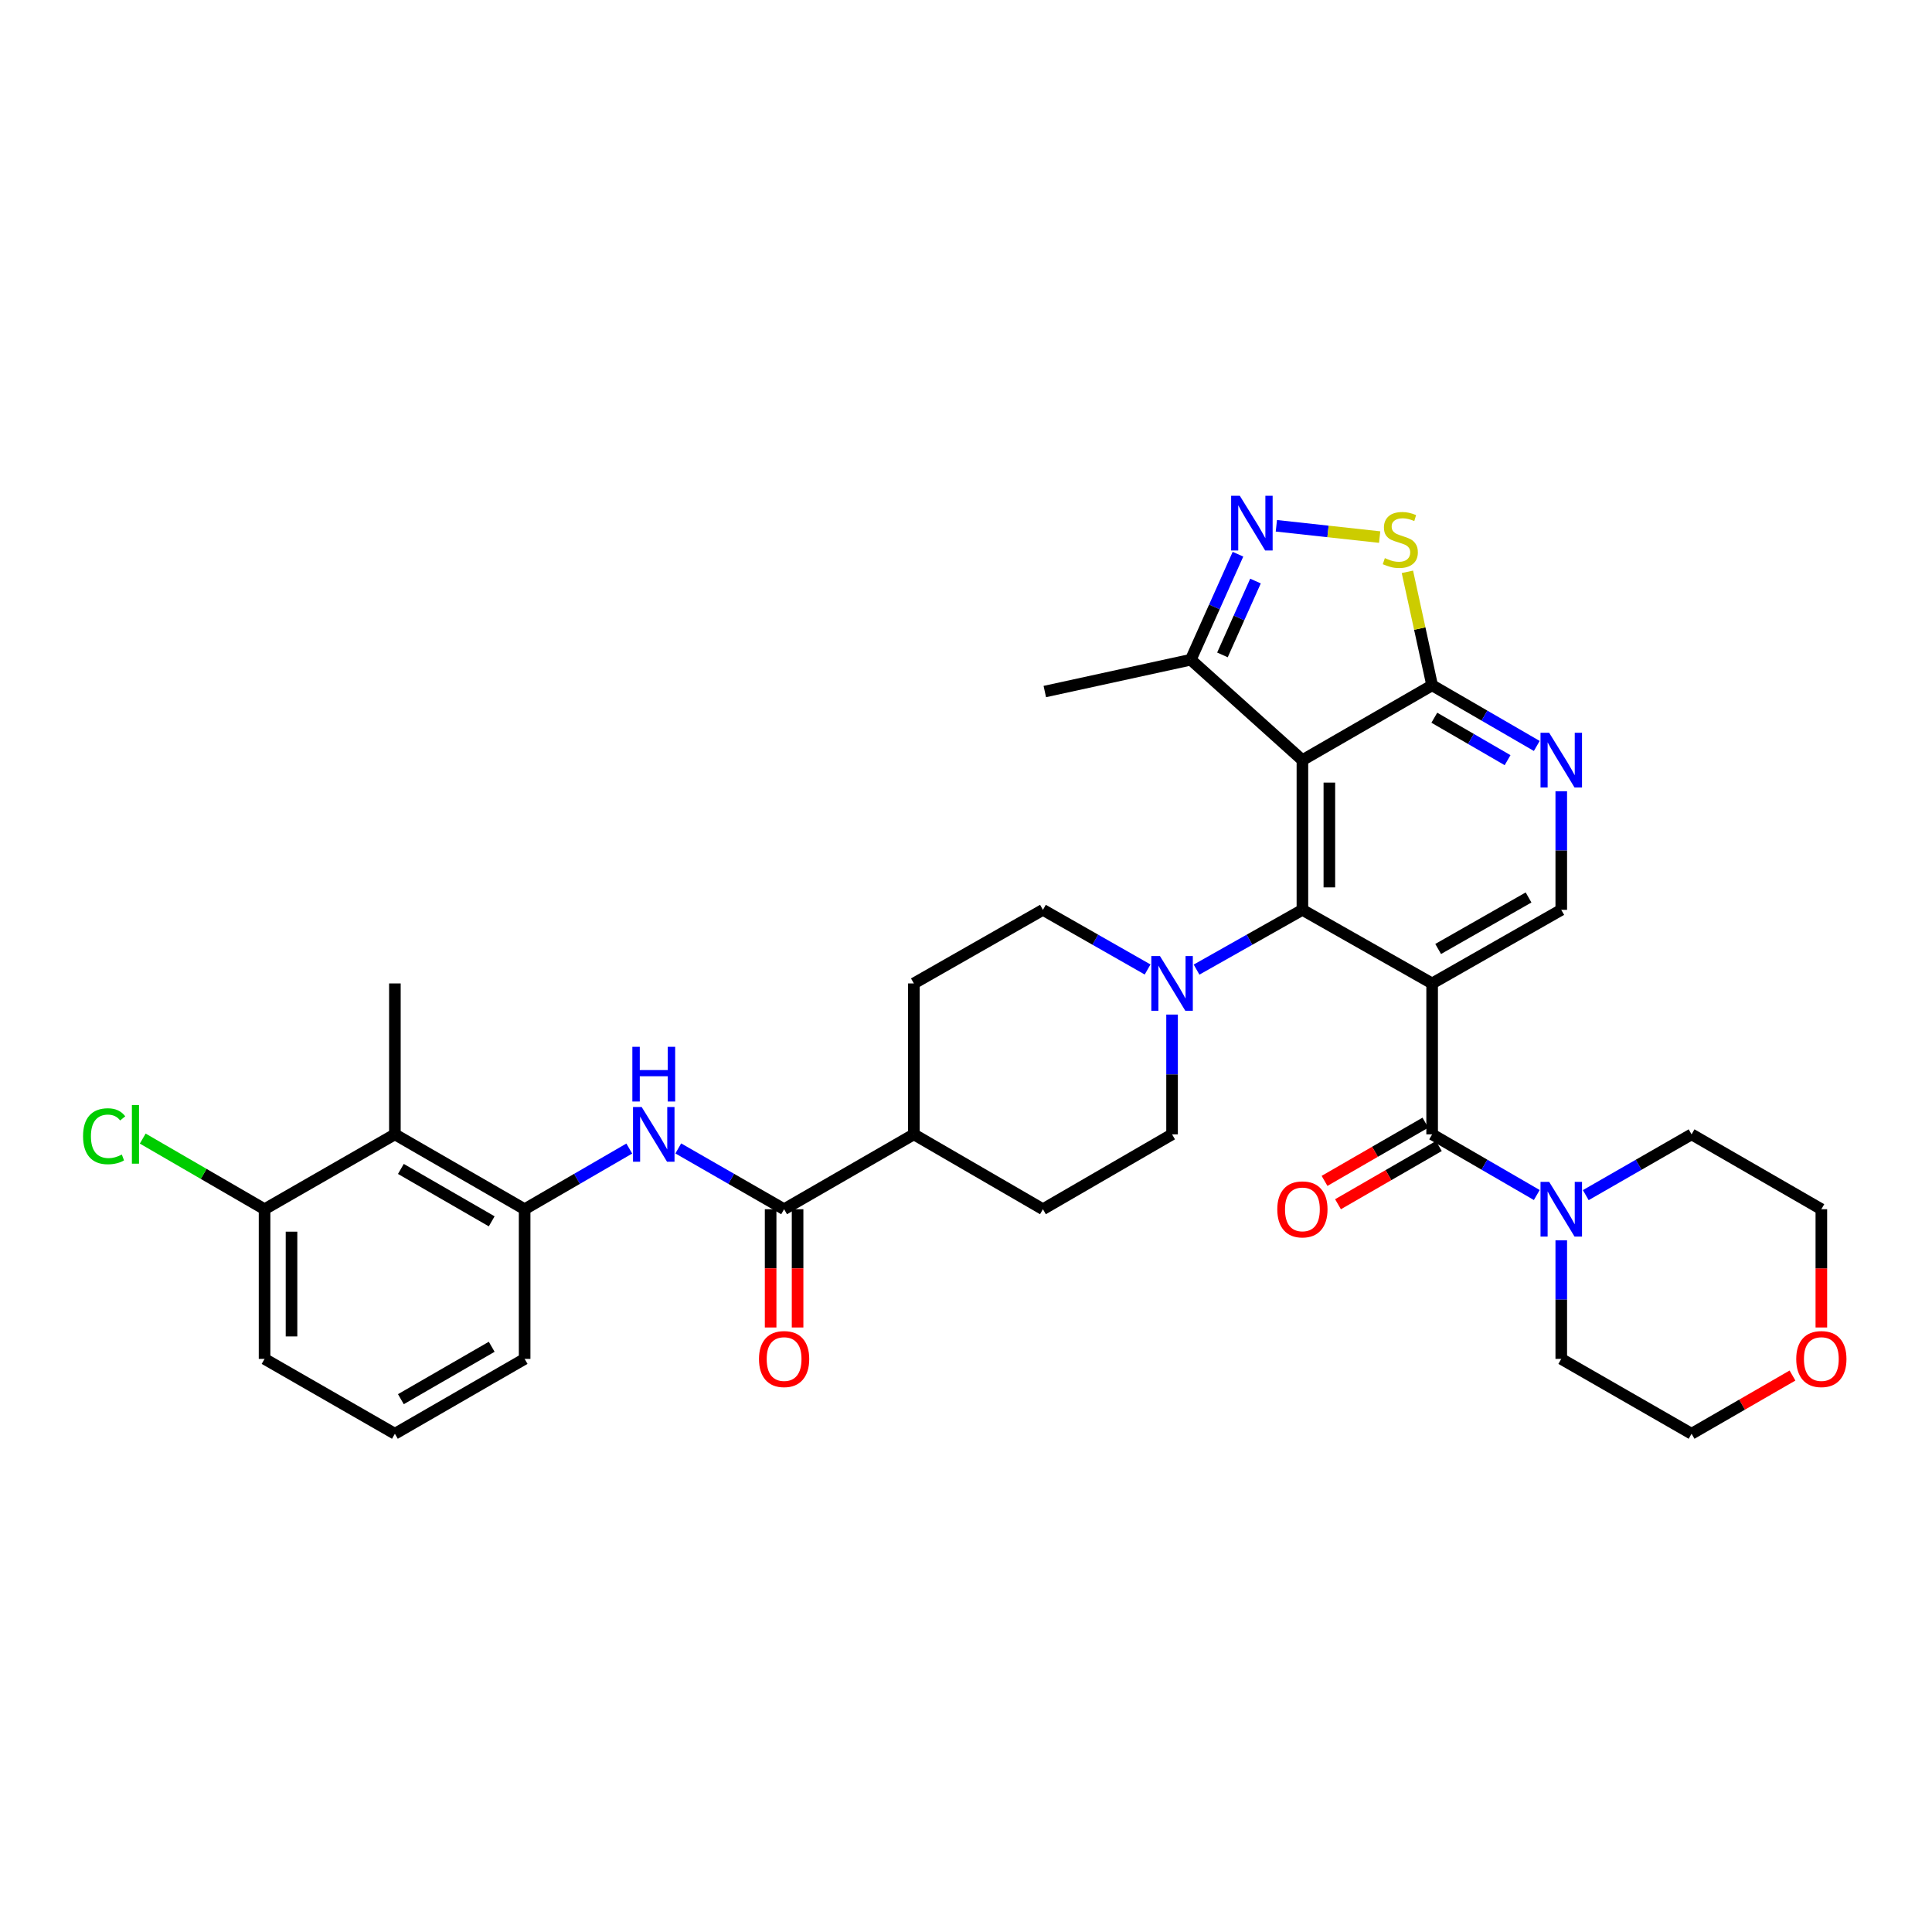 <?xml version='1.0' encoding='iso-8859-1'?>
<svg version='1.1' baseProfile='full'
              xmlns='http://www.w3.org/2000/svg'
                      xmlns:rdkit='http://www.rdkit.org/xml'
                      xmlns:xlink='http://www.w3.org/1999/xlink'
                  xml:space='preserve'
width='1000px' height='1000px' viewBox='0 0 1000 1000'>
<!-- END OF HEADER -->
<rect style='opacity:1.0;fill:#FFFFFF;stroke:none' width='1000' height='1000' x='0' y='0'> </rect>
<path class='bond-0' d='M 741.271,509.025 L 674.123,470.933' style='fill:none;fill-rule:evenodd;stroke:#000000;stroke-width:6px;stroke-linecap:butt;stroke-linejoin:miter;stroke-opacity:1' />
<path class='bond-2' d='M 741.271,509.025 L 741.271,587.138' style='fill:none;fill-rule:evenodd;stroke:#000000;stroke-width:6px;stroke-linecap:butt;stroke-linejoin:miter;stroke-opacity:1' />
<path class='bond-11' d='M 741.271,509.025 L 808.108,470.933' style='fill:none;fill-rule:evenodd;stroke:#000000;stroke-width:6px;stroke-linecap:butt;stroke-linejoin:miter;stroke-opacity:1' />
<path class='bond-11' d='M 744.389,491.191 L 791.175,464.526' style='fill:none;fill-rule:evenodd;stroke:#000000;stroke-width:6px;stroke-linecap:butt;stroke-linejoin:miter;stroke-opacity:1' />
<path class='bond-1' d='M 674.123,470.933 L 674.123,393.447' style='fill:none;fill-rule:evenodd;stroke:#000000;stroke-width:6px;stroke-linecap:butt;stroke-linejoin:miter;stroke-opacity:1' />
<path class='bond-1' d='M 688.074,459.31 L 688.074,405.069' style='fill:none;fill-rule:evenodd;stroke:#000000;stroke-width:6px;stroke-linecap:butt;stroke-linejoin:miter;stroke-opacity:1' />
<path class='bond-5' d='M 674.123,470.933 L 646.729,486.4' style='fill:none;fill-rule:evenodd;stroke:#000000;stroke-width:6px;stroke-linecap:butt;stroke-linejoin:miter;stroke-opacity:1' />
<path class='bond-5' d='M 646.729,486.4 L 619.335,501.867' style='fill:none;fill-rule:evenodd;stroke:#0000FF;stroke-width:6px;stroke-linecap:butt;stroke-linejoin:miter;stroke-opacity:1' />
<path class='bond-12' d='M 674.123,393.447 L 616.338,341.474' style='fill:none;fill-rule:evenodd;stroke:#000000;stroke-width:6px;stroke-linecap:butt;stroke-linejoin:miter;stroke-opacity:1' />
<path class='bond-34' d='M 674.123,393.447 L 741.271,354.711' style='fill:none;fill-rule:evenodd;stroke:#000000;stroke-width:6px;stroke-linecap:butt;stroke-linejoin:miter;stroke-opacity:1' />
<path class='bond-9' d='M 741.271,587.138 L 768.354,602.84' style='fill:none;fill-rule:evenodd;stroke:#000000;stroke-width:6px;stroke-linecap:butt;stroke-linejoin:miter;stroke-opacity:1' />
<path class='bond-9' d='M 768.354,602.84 L 795.436,618.542' style='fill:none;fill-rule:evenodd;stroke:#0000FF;stroke-width:6px;stroke-linecap:butt;stroke-linejoin:miter;stroke-opacity:1' />
<path class='bond-15' d='M 737.784,581.097 L 711.68,596.162' style='fill:none;fill-rule:evenodd;stroke:#000000;stroke-width:6px;stroke-linecap:butt;stroke-linejoin:miter;stroke-opacity:1' />
<path class='bond-15' d='M 711.68,596.162 L 685.575,611.227' style='fill:none;fill-rule:evenodd;stroke:#FF0000;stroke-width:6px;stroke-linecap:butt;stroke-linejoin:miter;stroke-opacity:1' />
<path class='bond-15' d='M 744.757,593.18 L 718.652,608.245' style='fill:none;fill-rule:evenodd;stroke:#000000;stroke-width:6px;stroke-linecap:butt;stroke-linejoin:miter;stroke-opacity:1' />
<path class='bond-15' d='M 718.652,608.245 L 692.548,623.31' style='fill:none;fill-rule:evenodd;stroke:#FF0000;stroke-width:6px;stroke-linecap:butt;stroke-linejoin:miter;stroke-opacity:1' />
<path class='bond-3' d='M 640.773,286.858 L 628.555,314.166' style='fill:none;fill-rule:evenodd;stroke:#0000FF;stroke-width:6px;stroke-linecap:butt;stroke-linejoin:miter;stroke-opacity:1' />
<path class='bond-3' d='M 628.555,314.166 L 616.338,341.474' style='fill:none;fill-rule:evenodd;stroke:#000000;stroke-width:6px;stroke-linecap:butt;stroke-linejoin:miter;stroke-opacity:1' />
<path class='bond-3' d='M 649.842,300.748 L 641.289,319.863' style='fill:none;fill-rule:evenodd;stroke:#0000FF;stroke-width:6px;stroke-linecap:butt;stroke-linejoin:miter;stroke-opacity:1' />
<path class='bond-3' d='M 641.289,319.863 L 632.737,338.979' style='fill:none;fill-rule:evenodd;stroke:#000000;stroke-width:6px;stroke-linecap:butt;stroke-linejoin:miter;stroke-opacity:1' />
<path class='bond-35' d='M 660.646,272.147 L 687.377,275.07' style='fill:none;fill-rule:evenodd;stroke:#0000FF;stroke-width:6px;stroke-linecap:butt;stroke-linejoin:miter;stroke-opacity:1' />
<path class='bond-35' d='M 687.377,275.07 L 714.108,277.993' style='fill:none;fill-rule:evenodd;stroke:#CCCC00;stroke-width:6px;stroke-linecap:butt;stroke-linejoin:miter;stroke-opacity:1' />
<path class='bond-4' d='M 741.271,354.711 L 768.354,370.407' style='fill:none;fill-rule:evenodd;stroke:#000000;stroke-width:6px;stroke-linecap:butt;stroke-linejoin:miter;stroke-opacity:1' />
<path class='bond-4' d='M 768.354,370.407 L 795.437,386.103' style='fill:none;fill-rule:evenodd;stroke:#0000FF;stroke-width:6px;stroke-linecap:butt;stroke-linejoin:miter;stroke-opacity:1' />
<path class='bond-4' d='M 742.401,371.49 L 761.359,382.477' style='fill:none;fill-rule:evenodd;stroke:#000000;stroke-width:6px;stroke-linecap:butt;stroke-linejoin:miter;stroke-opacity:1' />
<path class='bond-4' d='M 761.359,382.477 L 780.317,393.464' style='fill:none;fill-rule:evenodd;stroke:#0000FF;stroke-width:6px;stroke-linecap:butt;stroke-linejoin:miter;stroke-opacity:1' />
<path class='bond-6' d='M 741.271,354.711 L 734.869,325.344' style='fill:none;fill-rule:evenodd;stroke:#000000;stroke-width:6px;stroke-linecap:butt;stroke-linejoin:miter;stroke-opacity:1' />
<path class='bond-6' d='M 734.869,325.344 L 728.467,295.976' style='fill:none;fill-rule:evenodd;stroke:#CCCC00;stroke-width:6px;stroke-linecap:butt;stroke-linejoin:miter;stroke-opacity:1' />
<path class='bond-17' d='M 606.658,525.137 L 606.658,556.138' style='fill:none;fill-rule:evenodd;stroke:#0000FF;stroke-width:6px;stroke-linecap:butt;stroke-linejoin:miter;stroke-opacity:1' />
<path class='bond-17' d='M 606.658,556.138 L 606.658,587.138' style='fill:none;fill-rule:evenodd;stroke:#000000;stroke-width:6px;stroke-linecap:butt;stroke-linejoin:miter;stroke-opacity:1' />
<path class='bond-18' d='M 593.995,501.807 L 566.908,486.37' style='fill:none;fill-rule:evenodd;stroke:#0000FF;stroke-width:6px;stroke-linecap:butt;stroke-linejoin:miter;stroke-opacity:1' />
<path class='bond-18' d='M 566.908,486.37 L 539.821,470.933' style='fill:none;fill-rule:evenodd;stroke:#000000;stroke-width:6px;stroke-linecap:butt;stroke-linejoin:miter;stroke-opacity:1' />
<path class='bond-7' d='M 405.852,625.889 L 473.015,587.138' style='fill:none;fill-rule:evenodd;stroke:#000000;stroke-width:6px;stroke-linecap:butt;stroke-linejoin:miter;stroke-opacity:1' />
<path class='bond-8' d='M 405.852,625.889 L 378.462,610.157' style='fill:none;fill-rule:evenodd;stroke:#000000;stroke-width:6px;stroke-linecap:butt;stroke-linejoin:miter;stroke-opacity:1' />
<path class='bond-8' d='M 378.462,610.157 L 351.072,594.424' style='fill:none;fill-rule:evenodd;stroke:#0000FF;stroke-width:6px;stroke-linecap:butt;stroke-linejoin:miter;stroke-opacity:1' />
<path class='bond-20' d='M 398.877,625.889 L 398.877,656.496' style='fill:none;fill-rule:evenodd;stroke:#000000;stroke-width:6px;stroke-linecap:butt;stroke-linejoin:miter;stroke-opacity:1' />
<path class='bond-20' d='M 398.877,656.496 L 398.877,687.103' style='fill:none;fill-rule:evenodd;stroke:#FF0000;stroke-width:6px;stroke-linecap:butt;stroke-linejoin:miter;stroke-opacity:1' />
<path class='bond-20' d='M 412.827,625.889 L 412.827,656.496' style='fill:none;fill-rule:evenodd;stroke:#000000;stroke-width:6px;stroke-linecap:butt;stroke-linejoin:miter;stroke-opacity:1' />
<path class='bond-20' d='M 412.827,656.496 L 412.827,687.103' style='fill:none;fill-rule:evenodd;stroke:#FF0000;stroke-width:6px;stroke-linecap:butt;stroke-linejoin:miter;stroke-opacity:1' />
<path class='bond-13' d='M 325.715,594.485 L 298.632,610.187' style='fill:none;fill-rule:evenodd;stroke:#0000FF;stroke-width:6px;stroke-linecap:butt;stroke-linejoin:miter;stroke-opacity:1' />
<path class='bond-13' d='M 298.632,610.187 L 271.549,625.889' style='fill:none;fill-rule:evenodd;stroke:#000000;stroke-width:6px;stroke-linecap:butt;stroke-linejoin:miter;stroke-opacity:1' />
<path class='bond-25' d='M 808.108,641.986 L 808.108,672.673' style='fill:none;fill-rule:evenodd;stroke:#0000FF;stroke-width:6px;stroke-linecap:butt;stroke-linejoin:miter;stroke-opacity:1' />
<path class='bond-25' d='M 808.108,672.673 L 808.108,703.36' style='fill:none;fill-rule:evenodd;stroke:#000000;stroke-width:6px;stroke-linecap:butt;stroke-linejoin:miter;stroke-opacity:1' />
<path class='bond-26' d='M 820.793,618.601 L 848.175,602.87' style='fill:none;fill-rule:evenodd;stroke:#0000FF;stroke-width:6px;stroke-linecap:butt;stroke-linejoin:miter;stroke-opacity:1' />
<path class='bond-26' d='M 848.175,602.87 L 875.557,587.138' style='fill:none;fill-rule:evenodd;stroke:#000000;stroke-width:6px;stroke-linecap:butt;stroke-linejoin:miter;stroke-opacity:1' />
<path class='bond-10' d='M 808.108,409.544 L 808.108,440.238' style='fill:none;fill-rule:evenodd;stroke:#0000FF;stroke-width:6px;stroke-linecap:butt;stroke-linejoin:miter;stroke-opacity:1' />
<path class='bond-10' d='M 808.108,440.238 L 808.108,470.933' style='fill:none;fill-rule:evenodd;stroke:#000000;stroke-width:6px;stroke-linecap:butt;stroke-linejoin:miter;stroke-opacity:1' />
<path class='bond-29' d='M 616.338,341.474 L 540.79,357.943' style='fill:none;fill-rule:evenodd;stroke:#000000;stroke-width:6px;stroke-linecap:butt;stroke-linejoin:miter;stroke-opacity:1' />
<path class='bond-14' d='M 271.549,625.889 L 204.394,587.138' style='fill:none;fill-rule:evenodd;stroke:#000000;stroke-width:6px;stroke-linecap:butt;stroke-linejoin:miter;stroke-opacity:1' />
<path class='bond-14' d='M 254.504,632.159 L 207.495,605.034' style='fill:none;fill-rule:evenodd;stroke:#000000;stroke-width:6px;stroke-linecap:butt;stroke-linejoin:miter;stroke-opacity:1' />
<path class='bond-27' d='M 271.549,625.889 L 271.549,703.36' style='fill:none;fill-rule:evenodd;stroke:#000000;stroke-width:6px;stroke-linecap:butt;stroke-linejoin:miter;stroke-opacity:1' />
<path class='bond-19' d='M 204.394,587.138 L 136.937,625.889' style='fill:none;fill-rule:evenodd;stroke:#000000;stroke-width:6px;stroke-linecap:butt;stroke-linejoin:miter;stroke-opacity:1' />
<path class='bond-28' d='M 204.394,587.138 L 204.394,509.025' style='fill:none;fill-rule:evenodd;stroke:#000000;stroke-width:6px;stroke-linecap:butt;stroke-linejoin:miter;stroke-opacity:1' />
<path class='bond-16' d='M 473.015,587.138 L 473.015,509.025' style='fill:none;fill-rule:evenodd;stroke:#000000;stroke-width:6px;stroke-linecap:butt;stroke-linejoin:miter;stroke-opacity:1' />
<path class='bond-37' d='M 473.015,587.138 L 539.821,625.889' style='fill:none;fill-rule:evenodd;stroke:#000000;stroke-width:6px;stroke-linecap:butt;stroke-linejoin:miter;stroke-opacity:1' />
<path class='bond-21' d='M 606.658,587.138 L 539.821,625.889' style='fill:none;fill-rule:evenodd;stroke:#000000;stroke-width:6px;stroke-linecap:butt;stroke-linejoin:miter;stroke-opacity:1' />
<path class='bond-22' d='M 539.821,470.933 L 473.015,509.025' style='fill:none;fill-rule:evenodd;stroke:#000000;stroke-width:6px;stroke-linecap:butt;stroke-linejoin:miter;stroke-opacity:1' />
<path class='bond-24' d='M 136.937,625.889 L 105.408,607.607' style='fill:none;fill-rule:evenodd;stroke:#000000;stroke-width:6px;stroke-linecap:butt;stroke-linejoin:miter;stroke-opacity:1' />
<path class='bond-24' d='M 105.408,607.607 L 73.879,589.325' style='fill:none;fill-rule:evenodd;stroke:#00CC00;stroke-width:6px;stroke-linecap:butt;stroke-linejoin:miter;stroke-opacity:1' />
<path class='bond-38' d='M 136.937,625.889 L 136.937,703.36' style='fill:none;fill-rule:evenodd;stroke:#000000;stroke-width:6px;stroke-linecap:butt;stroke-linejoin:miter;stroke-opacity:1' />
<path class='bond-38' d='M 150.887,637.51 L 150.887,691.739' style='fill:none;fill-rule:evenodd;stroke:#000000;stroke-width:6px;stroke-linecap:butt;stroke-linejoin:miter;stroke-opacity:1' />
<path class='bond-23' d='M 942.728,687.103 L 942.728,656.496' style='fill:none;fill-rule:evenodd;stroke:#FF0000;stroke-width:6px;stroke-linecap:butt;stroke-linejoin:miter;stroke-opacity:1' />
<path class='bond-23' d='M 942.728,656.496 L 942.728,625.889' style='fill:none;fill-rule:evenodd;stroke:#000000;stroke-width:6px;stroke-linecap:butt;stroke-linejoin:miter;stroke-opacity:1' />
<path class='bond-36' d='M 927.789,711.978 L 901.673,727.044' style='fill:none;fill-rule:evenodd;stroke:#FF0000;stroke-width:6px;stroke-linecap:butt;stroke-linejoin:miter;stroke-opacity:1' />
<path class='bond-36' d='M 901.673,727.044 L 875.557,742.11' style='fill:none;fill-rule:evenodd;stroke:#000000;stroke-width:6px;stroke-linecap:butt;stroke-linejoin:miter;stroke-opacity:1' />
<path class='bond-33' d='M 808.108,703.36 L 875.557,742.11' style='fill:none;fill-rule:evenodd;stroke:#000000;stroke-width:6px;stroke-linecap:butt;stroke-linejoin:miter;stroke-opacity:1' />
<path class='bond-32' d='M 875.557,587.138 L 942.728,625.889' style='fill:none;fill-rule:evenodd;stroke:#000000;stroke-width:6px;stroke-linecap:butt;stroke-linejoin:miter;stroke-opacity:1' />
<path class='bond-30' d='M 271.549,703.36 L 204.394,742.11' style='fill:none;fill-rule:evenodd;stroke:#000000;stroke-width:6px;stroke-linecap:butt;stroke-linejoin:miter;stroke-opacity:1' />
<path class='bond-30' d='M 254.504,697.089 L 207.495,724.215' style='fill:none;fill-rule:evenodd;stroke:#000000;stroke-width:6px;stroke-linecap:butt;stroke-linejoin:miter;stroke-opacity:1' />
<path class='bond-31' d='M 204.394,742.11 L 136.937,703.36' style='fill:none;fill-rule:evenodd;stroke:#000000;stroke-width:6px;stroke-linecap:butt;stroke-linejoin:miter;stroke-opacity:1' />
<path  class='atom-4' d='M 641.714 256.602
L 650.994 271.602
Q 651.914 273.082, 653.394 275.762
Q 654.874 278.442, 654.954 278.602
L 654.954 256.602
L 658.714 256.602
L 658.714 284.922
L 654.834 284.922
L 644.874 268.522
Q 643.714 266.602, 642.474 264.402
Q 641.274 262.202, 640.914 261.522
L 640.914 284.922
L 637.234 284.922
L 637.234 256.602
L 641.714 256.602
' fill='#0000FF'/>
<path  class='atom-6' d='M 600.398 494.865
L 609.678 509.865
Q 610.598 511.345, 612.078 514.025
Q 613.558 516.705, 613.638 516.865
L 613.638 494.865
L 617.398 494.865
L 617.398 523.185
L 613.518 523.185
L 603.558 506.785
Q 602.398 504.865, 601.158 502.665
Q 599.958 500.465, 599.598 499.785
L 599.598 523.185
L 595.918 523.185
L 595.918 494.865
L 600.398 494.865
' fill='#0000FF'/>
<path  class='atom-7' d='M 716.802 288.883
Q 717.122 289.003, 718.442 289.563
Q 719.762 290.123, 721.202 290.483
Q 722.682 290.803, 724.122 290.803
Q 726.802 290.803, 728.362 289.523
Q 729.922 288.203, 729.922 285.923
Q 729.922 284.363, 729.122 283.403
Q 728.362 282.443, 727.162 281.923
Q 725.962 281.403, 723.962 280.803
Q 721.442 280.043, 719.922 279.323
Q 718.442 278.603, 717.362 277.083
Q 716.322 275.563, 716.322 273.003
Q 716.322 269.443, 718.722 267.243
Q 721.162 265.043, 725.962 265.043
Q 729.242 265.043, 732.962 266.603
L 732.042 269.683
Q 728.642 268.283, 726.082 268.283
Q 723.322 268.283, 721.802 269.443
Q 720.282 270.563, 720.322 272.523
Q 720.322 274.043, 721.082 274.963
Q 721.882 275.883, 723.002 276.403
Q 724.162 276.923, 726.082 277.523
Q 728.642 278.323, 730.162 279.123
Q 731.682 279.923, 732.762 281.563
Q 733.882 283.163, 733.882 285.923
Q 733.882 289.843, 731.242 291.963
Q 728.642 294.043, 724.282 294.043
Q 721.762 294.043, 719.842 293.483
Q 717.962 292.963, 715.722 292.043
L 716.802 288.883
' fill='#CCCC00'/>
<path  class='atom-9' d='M 332.127 572.978
L 341.407 587.978
Q 342.327 589.458, 343.807 592.138
Q 345.287 594.818, 345.367 594.978
L 345.367 572.978
L 349.127 572.978
L 349.127 601.298
L 345.247 601.298
L 335.287 584.898
Q 334.127 582.978, 332.887 580.778
Q 331.687 578.578, 331.327 577.898
L 331.327 601.298
L 327.647 601.298
L 327.647 572.978
L 332.127 572.978
' fill='#0000FF'/>
<path  class='atom-9' d='M 327.307 541.826
L 331.147 541.826
L 331.147 553.866
L 345.627 553.866
L 345.627 541.826
L 349.467 541.826
L 349.467 570.146
L 345.627 570.146
L 345.627 557.066
L 331.147 557.066
L 331.147 570.146
L 327.307 570.146
L 327.307 541.826
' fill='#0000FF'/>
<path  class='atom-10' d='M 801.848 611.729
L 811.128 626.729
Q 812.048 628.209, 813.528 630.889
Q 815.008 633.569, 815.088 633.729
L 815.088 611.729
L 818.848 611.729
L 818.848 640.049
L 814.968 640.049
L 805.008 623.649
Q 803.848 621.729, 802.608 619.529
Q 801.408 617.329, 801.048 616.649
L 801.048 640.049
L 797.368 640.049
L 797.368 611.729
L 801.848 611.729
' fill='#0000FF'/>
<path  class='atom-11' d='M 801.848 379.287
L 811.128 394.287
Q 812.048 395.767, 813.528 398.447
Q 815.008 401.127, 815.088 401.287
L 815.088 379.287
L 818.848 379.287
L 818.848 407.607
L 814.968 407.607
L 805.008 391.207
Q 803.848 389.287, 802.608 387.087
Q 801.408 384.887, 801.048 384.207
L 801.048 407.607
L 797.368 407.607
L 797.368 379.287
L 801.848 379.287
' fill='#0000FF'/>
<path  class='atom-16' d='M 661.123 625.969
Q 661.123 619.169, 664.483 615.369
Q 667.843 611.569, 674.123 611.569
Q 680.403 611.569, 683.763 615.369
Q 687.123 619.169, 687.123 625.969
Q 687.123 632.849, 683.723 636.769
Q 680.323 640.649, 674.123 640.649
Q 667.883 640.649, 664.483 636.769
Q 661.123 632.889, 661.123 625.969
M 674.123 637.449
Q 678.443 637.449, 680.763 634.569
Q 683.123 631.649, 683.123 625.969
Q 683.123 620.409, 680.763 617.609
Q 678.443 614.769, 674.123 614.769
Q 669.803 614.769, 667.443 617.569
Q 665.123 620.369, 665.123 625.969
Q 665.123 631.689, 667.443 634.569
Q 669.803 637.449, 674.123 637.449
' fill='#FF0000'/>
<path  class='atom-21' d='M 392.852 703.44
Q 392.852 696.64, 396.212 692.84
Q 399.572 689.04, 405.852 689.04
Q 412.132 689.04, 415.492 692.84
Q 418.852 696.64, 418.852 703.44
Q 418.852 710.32, 415.452 714.24
Q 412.052 718.12, 405.852 718.12
Q 399.612 718.12, 396.212 714.24
Q 392.852 710.36, 392.852 703.44
M 405.852 714.92
Q 410.172 714.92, 412.492 712.04
Q 414.852 709.12, 414.852 703.44
Q 414.852 697.88, 412.492 695.08
Q 410.172 692.24, 405.852 692.24
Q 401.532 692.24, 399.172 695.04
Q 396.852 697.84, 396.852 703.44
Q 396.852 709.16, 399.172 712.04
Q 401.532 714.92, 405.852 714.92
' fill='#FF0000'/>
<path  class='atom-24' d='M 929.728 703.44
Q 929.728 696.64, 933.088 692.84
Q 936.448 689.04, 942.728 689.04
Q 949.008 689.04, 952.368 692.84
Q 955.728 696.64, 955.728 703.44
Q 955.728 710.32, 952.328 714.24
Q 948.928 718.12, 942.728 718.12
Q 936.488 718.12, 933.088 714.24
Q 929.728 710.36, 929.728 703.44
M 942.728 714.92
Q 947.048 714.92, 949.368 712.04
Q 951.728 709.12, 951.728 703.44
Q 951.728 697.88, 949.368 695.08
Q 947.048 692.24, 942.728 692.24
Q 938.408 692.24, 936.048 695.04
Q 933.728 697.84, 933.728 703.44
Q 933.728 709.16, 936.048 712.04
Q 938.408 714.92, 942.728 714.92
' fill='#FF0000'/>
<path  class='atom-25' d='M 42.988 588.118
Q 42.988 581.078, 46.268 577.398
Q 49.588 573.678, 55.868 573.678
Q 61.708 573.678, 64.828 577.798
L 62.188 579.958
Q 59.908 576.958, 55.868 576.958
Q 51.588 576.958, 49.308 579.838
Q 47.068 582.678, 47.068 588.118
Q 47.068 593.718, 49.388 596.598
Q 51.748 599.478, 56.308 599.478
Q 59.428 599.478, 63.068 597.598
L 64.188 600.598
Q 62.708 601.558, 60.468 602.118
Q 58.228 602.678, 55.748 602.678
Q 49.588 602.678, 46.268 598.918
Q 42.988 595.158, 42.988 588.118
' fill='#00CC00'/>
<path  class='atom-25' d='M 68.268 571.958
L 71.948 571.958
L 71.948 602.318
L 68.268 602.318
L 68.268 571.958
' fill='#00CC00'/>
</svg>
